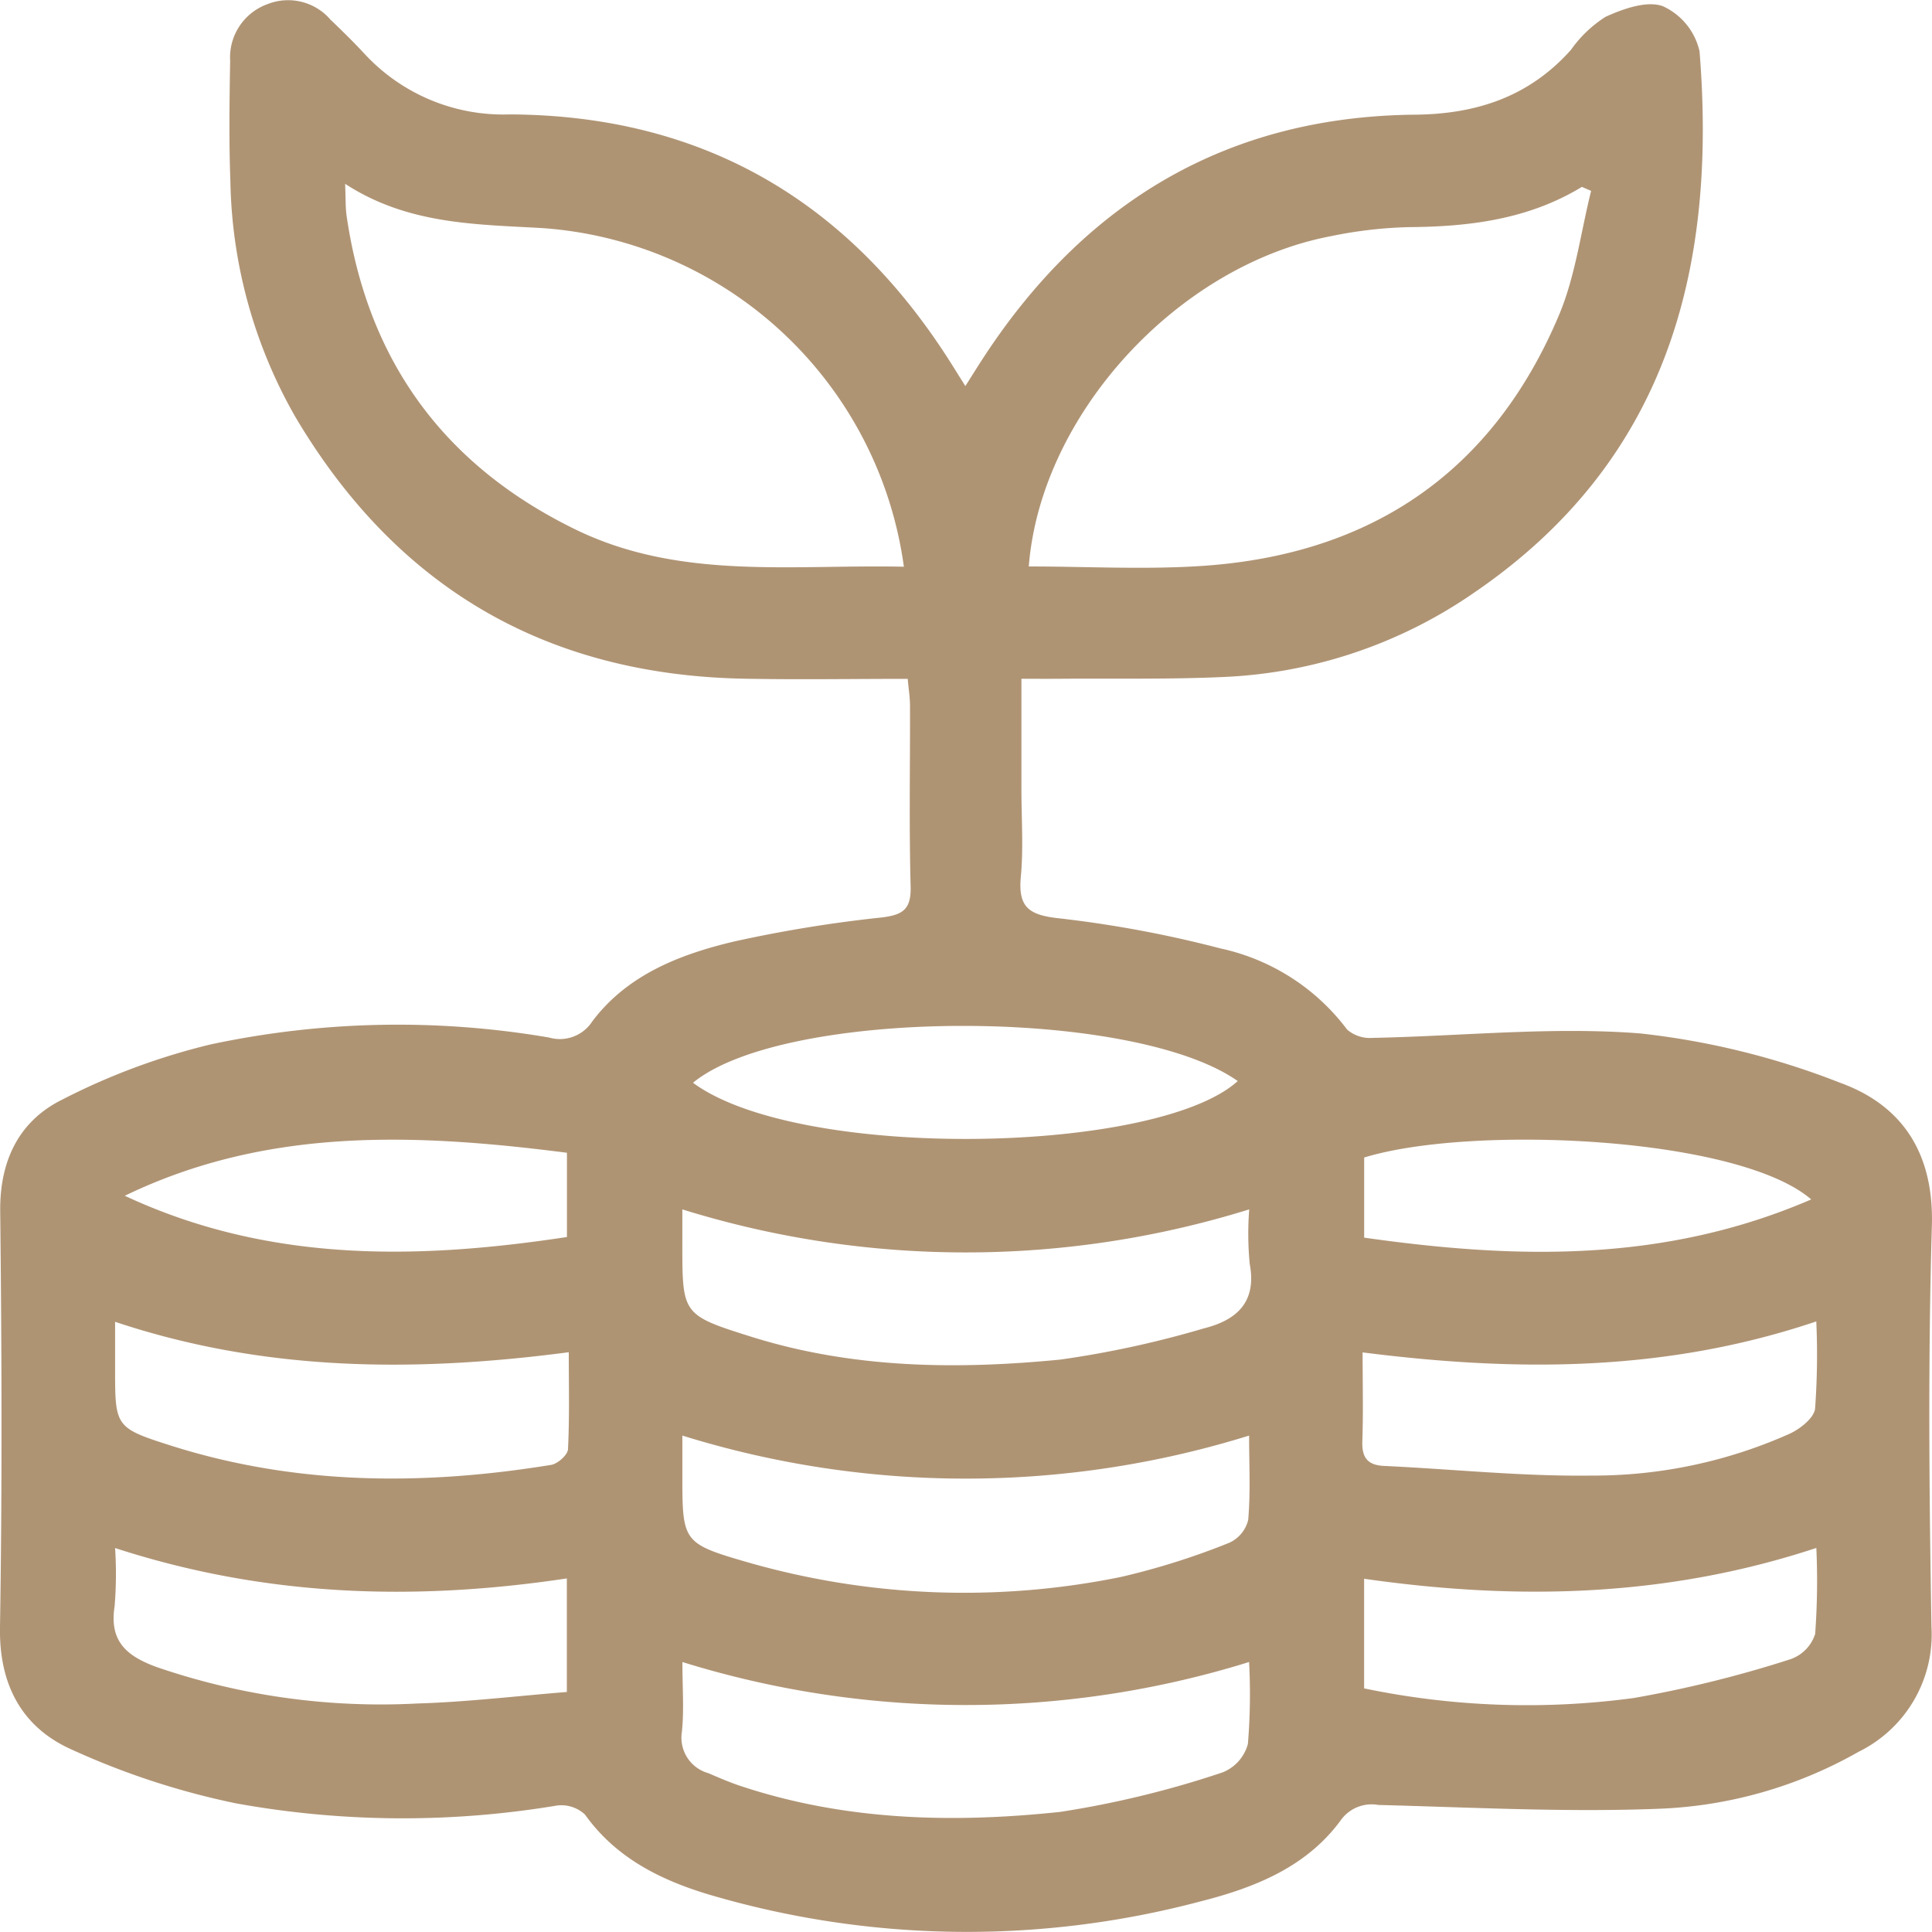 <svg id="Icon_Zysk" xmlns="http://www.w3.org/2000/svg" xmlns:xlink="http://www.w3.org/1999/xlink" width="120" height="120" viewBox="0 0 120 120">
  <defs>
    <clipPath id="clip-path">
      <rect id="Прямоугольник_47" data-name="Прямоугольник 47" width="120" height="120" fill="#af9474"/>
    </clipPath>
  </defs>
  <g id="Сгруппировать_23" data-name="Сгруппировать 23" clip-path="url(#clip-path)">
    <path id="Контур_34" data-name="Контур 34" d="M56.382,42.165c-3.456,0-6.817.056-10.175-.01Q27.769,41.8,18.348,25.9A30.523,30.523,0,0,1,14.31,11.27c-.094-2.5-.058-5-.015-7.494A3.517,3.517,0,0,1,16.6.262a3.472,3.472,0,0,1,3.924.955c.72.692,1.437,1.39,2.115,2.123a11.737,11.737,0,0,0,9.032,3.766c12.131.059,21.217,5.505,27.57,15.726.195.313.392.626.719,1.147.427-.672.768-1.224,1.123-1.767C67.406,12.537,76.222,7.236,87.889,7.123,91.723,7.086,94.983,6,97.572,3.1A7.689,7.689,0,0,1,99.72,1.046c1.1-.5,2.577-1.026,3.565-.66a4.068,4.068,0,0,1,2.277,2.8c1.089,13.553-2.037,25.445-13.965,33.6a29.543,29.543,0,0,1-15.555,5.261c-3.427.158-6.864.085-10.3.113-.677.005-1.354,0-2.3,0v6.863c0,1.811.132,3.635-.036,5.43-.174,1.859.463,2.375,2.32,2.579a71.625,71.625,0,0,1,10.067,1.874,13.356,13.356,0,0,1,7.882,5.046,2.176,2.176,0,0,0,1.6.512c5.534-.108,11.1-.706,16.59-.277a48.272,48.272,0,0,1,12.427,3.065c3.882,1.406,5.833,4.39,5.7,8.883-.242,8.3-.169,16.613-.024,24.918a8.116,8.116,0,0,1-4.532,7.756,27.139,27.139,0,0,1-12.479,3.54c-5.771.221-11.563-.091-17.345-.24a2.354,2.354,0,0,0-2.353.975c-2.153,2.921-5.394,4.182-8.741,5.028a56.507,56.507,0,0,1-30.463-.432c-3.009-.9-5.792-2.272-7.721-4.974a2.149,2.149,0,0,0-1.753-.559,58.17,58.17,0,0,1-19.931-.139,47.822,47.822,0,0,1-10.219-3.35c-3.057-1.367-4.489-4-4.432-7.57C.139,92.48.108,83.859.013,75.24c-.035-3.153,1.167-5.616,3.86-6.946a41.233,41.233,0,0,1,9.209-3.423A55.718,55.718,0,0,1,34.1,64.442a2.4,2.4,0,0,0,2.687-1c2.172-2.893,5.425-4.159,8.781-4.957a82.578,82.578,0,0,1,9.2-1.5c1.312-.159,1.829-.507,1.793-1.916-.1-3.745-.029-7.494-.039-11.241,0-.484-.08-.967-.141-1.655M56.141,35.2A24.39,24.39,0,0,0,33.656,14.165c-4.169-.235-8.348-.23-12.22-2.747.039.895.015,1.457.094,2Q23.5,26.945,35.8,32.914c6.48,3.131,13.412,2.133,20.345,2.287m7.756-.017c3.621,0,7.248.208,10.843-.039,10.453-.719,17.982-5.843,22.083-15.562,1.024-2.425,1.353-5.143,2-7.726l-.572-.249c-3.332,2.025-6.993,2.474-10.779,2.5a27.092,27.092,0,0,0-4.814.562C73.143,16.484,64.636,25.758,63.9,35.184M77.588,75.118a59.3,59.3,0,0,1-35.206,0v2.116c0,4.386-.02,4.442,4.251,5.784C52.925,85,59.407,85.08,65.875,84.444a61.943,61.943,0,0,0,8.9-1.936c2-.5,3.3-1.6,2.848-4a19.664,19.664,0,0,1-.032-3.389m-35.206,28.11c0,1.6.11,2.977-.03,4.331a2.286,2.286,0,0,0,1.641,2.574c.629.269,1.258.544,1.9.762,6.512,2.187,13.237,2.358,19.948,1.645a60.61,60.61,0,0,0,10.094-2.455,2.646,2.646,0,0,0,1.571-1.763,37.823,37.823,0,0,0,.074-5.092,59.3,59.3,0,0,1-35.2,0m0-14.061v2.389c0,4.167-.007,4.3,3.94,5.445a48.734,48.734,0,0,0,23.29.946,45.262,45.262,0,0,0,6.727-2.121A2.1,2.1,0,0,0,77.528,94.4c.15-1.7.056-3.428.056-5.233a59.285,59.285,0,0,1-35.2,0M84.634,84c0,1.92.046,3.715-.017,5.507-.036,1.016.313,1.495,1.349,1.544,4.286.2,8.573.656,12.854.6a29.873,29.873,0,0,0,12.341-2.6c.65-.3,1.506-.973,1.577-1.557a46.351,46.351,0,0,0,.075-5.418C103.466,85.227,94.2,85.216,84.634,84m-49.307-.011C25.7,85.255,16.39,85.185,7.149,82.1V84.93c0,3.665-.026,3.748,3.428,4.847,7.769,2.474,15.69,2.506,23.658,1.209.4-.066,1.025-.616,1.043-.966.1-1.974.049-3.956.049-6.027m77.489,12.152c-9.3,3.074-18.606,3.273-28.088,1.915v6.809a49.531,49.531,0,0,0,16.763.595,72.279,72.279,0,0,0,9.728-2.411,2.447,2.447,0,0,0,1.524-1.566,45.6,45.6,0,0,0,.073-5.342M7.149,96.152a24.8,24.8,0,0,1-.03,3.617c-.344,2.168.744,3.093,2.607,3.773a42.848,42.848,0,0,0,16.167,2.266c3.13-.094,6.252-.471,9.315-.716V98.039c-9.492,1.426-18.749,1.138-28.059-1.887m35.893-28.9c6.624,4.882,28.808,4.452,33.836-.106-6.569-4.619-28.162-4.551-33.836.106M7.752,74.271c8.9,4.159,18.13,3.977,27.461,2.563V71.6C25.792,70.394,16.584,70,7.752,74.271m104.742.225c-4.54-3.915-21.112-4.643-27.763-2.6v4.976c9.41,1.336,18.616,1.576,27.763-2.372" fill="#af9474"/>
  </g>
</svg>

